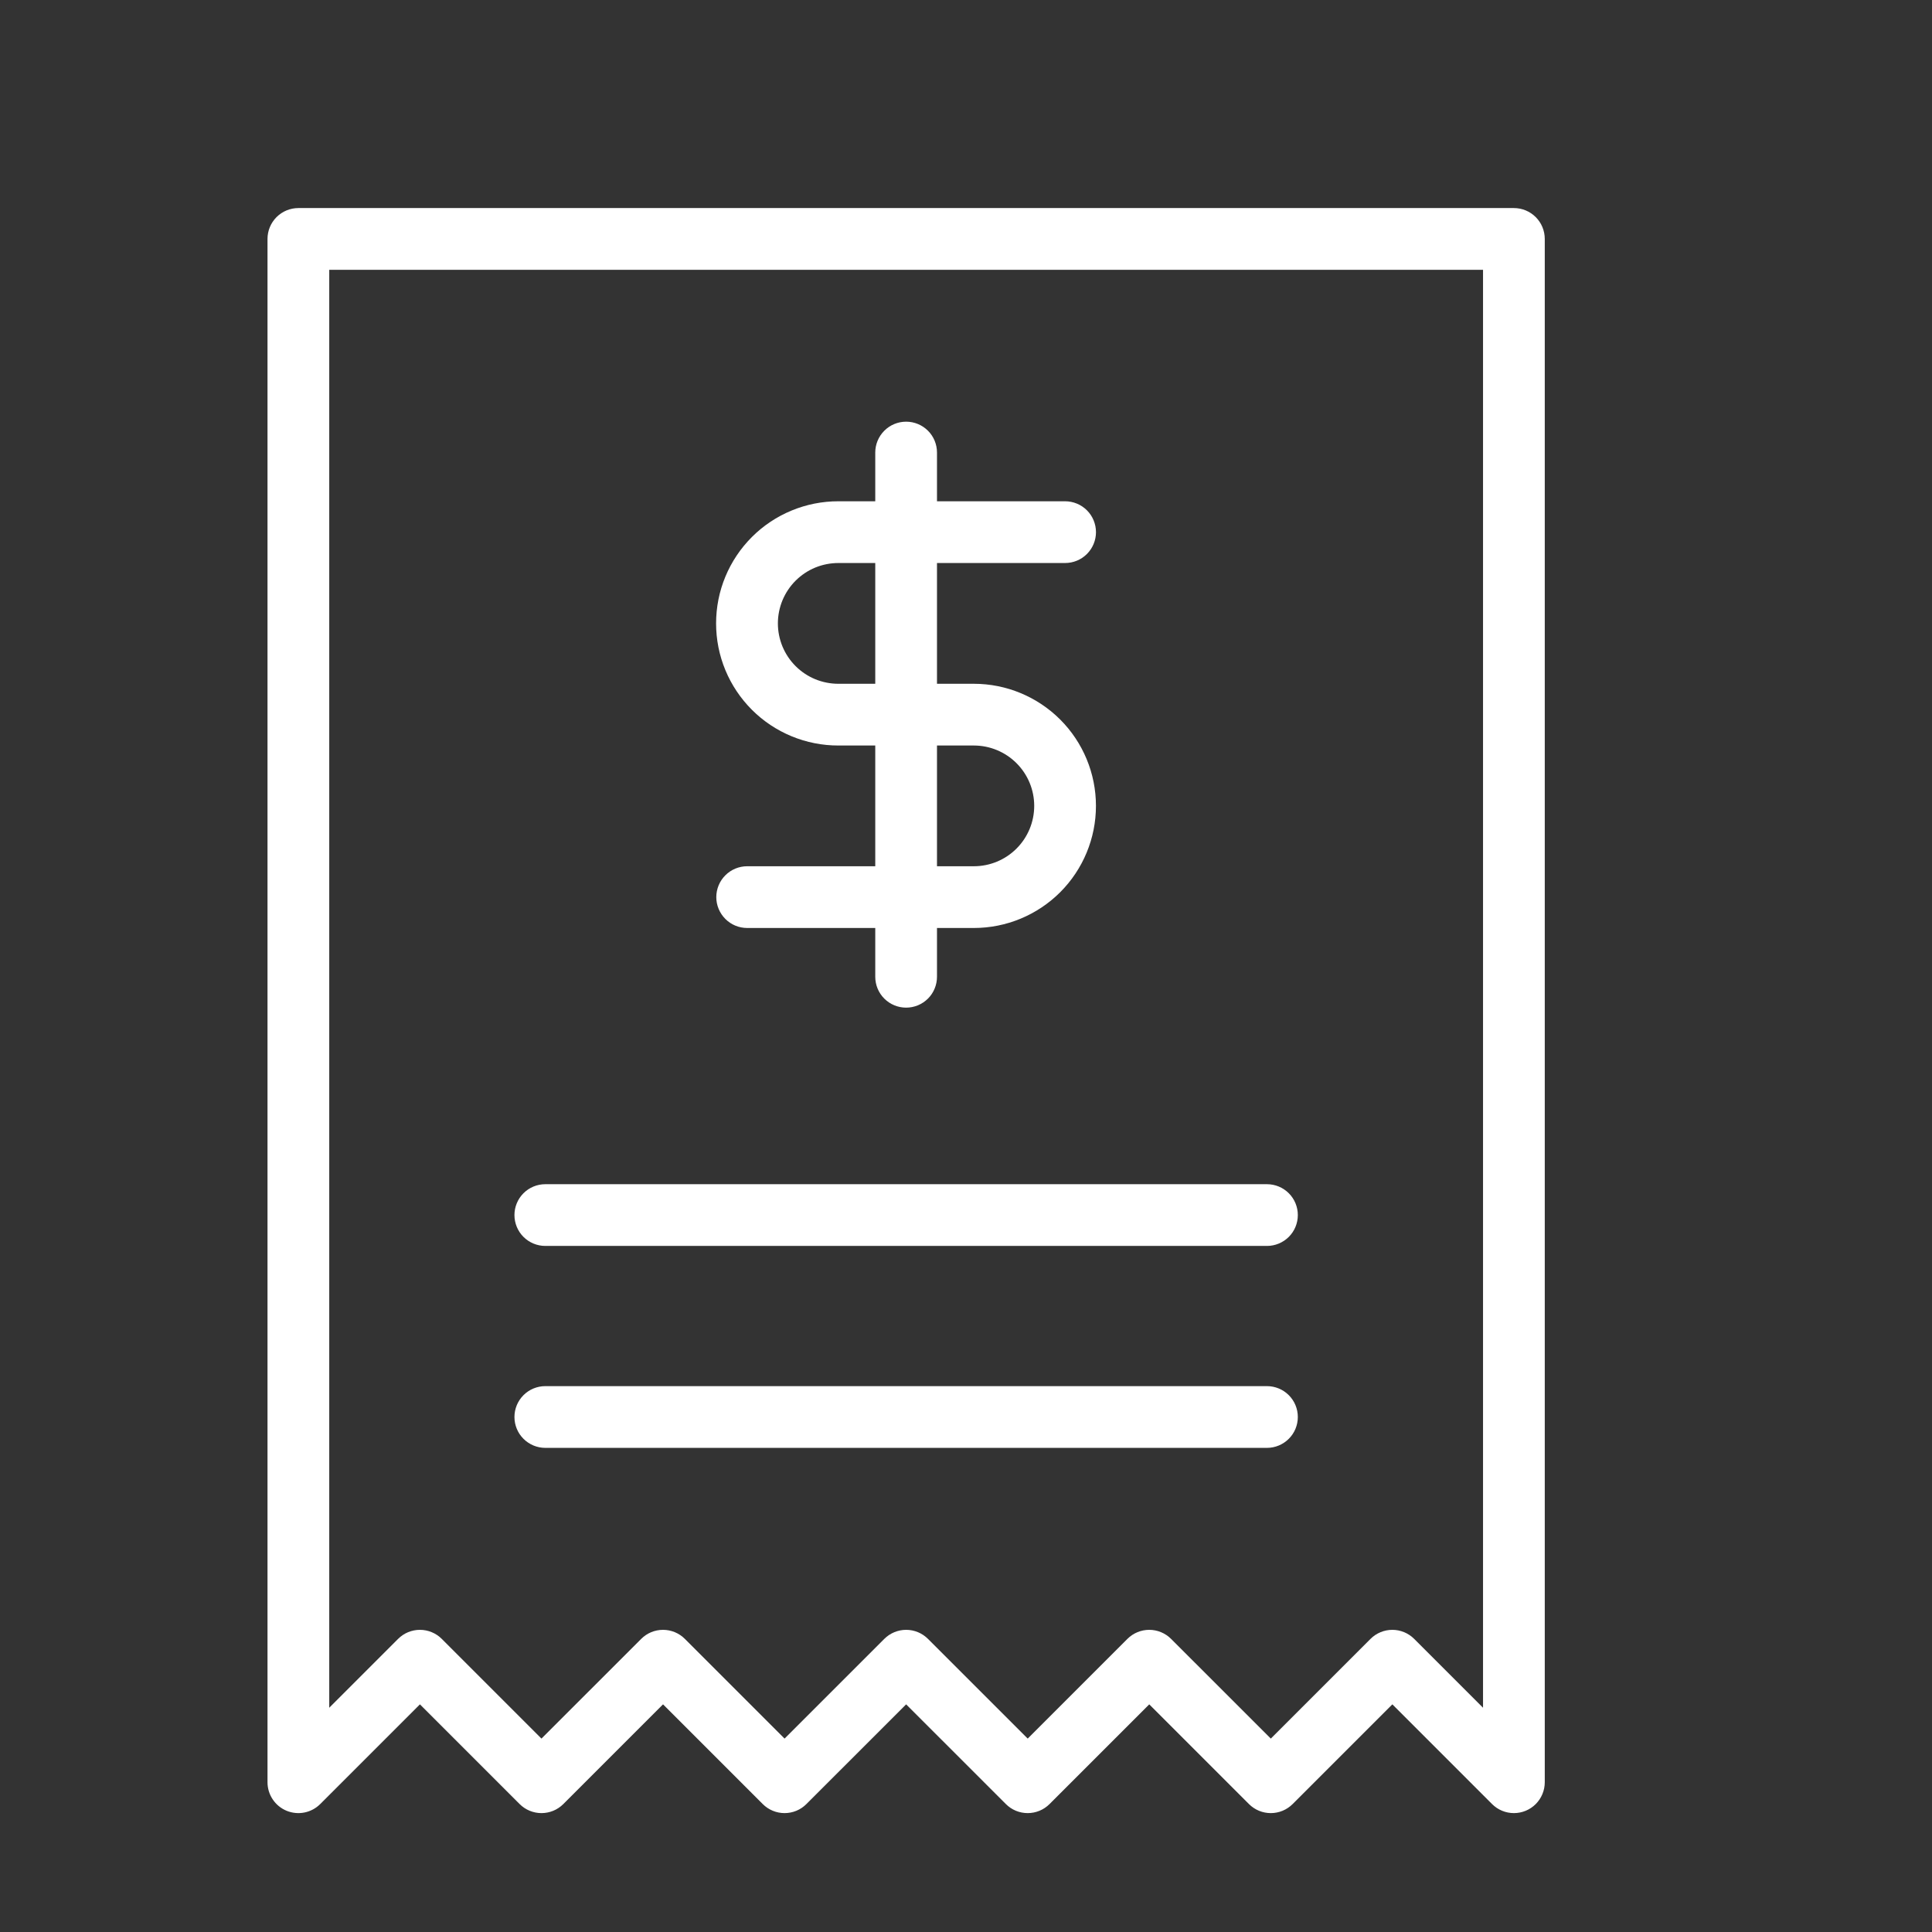 <svg width="65" height="65" viewBox="0 0 65 65" fill="none" xmlns="http://www.w3.org/2000/svg">
<rect x="0" y="0" width="65" height="65" fill="#333333" stroke="none"/>
<path id="Vector" d="M32.764 31.221H25.138C24.862 31.221 24.598 31.112 24.404 30.917C24.209 30.722 24.099 30.458 24.099 30.183C24.099 29.907 24.209 29.643 24.404 29.448C24.598 29.254 24.862 29.144 25.138 29.144H32.764C33.303 29.144 33.819 28.93 34.2 28.549C34.581 28.168 34.795 27.652 34.795 27.113C34.795 26.574 34.581 26.058 34.2 25.677C33.819 25.296 33.303 25.082 32.764 25.082H28.208C27.667 25.083 27.132 24.977 26.633 24.771C26.134 24.565 25.68 24.263 25.298 23.881C24.916 23.499 24.612 23.046 24.405 22.547C24.198 22.048 24.092 21.514 24.092 20.974C24.092 20.433 24.198 19.898 24.405 19.4C24.612 18.901 24.916 18.448 25.298 18.066C25.68 17.684 26.134 17.382 26.633 17.176C27.132 16.97 27.667 16.864 28.208 16.865H35.834C36.11 16.865 36.374 16.975 36.569 17.169C36.763 17.364 36.873 17.628 36.873 17.904C36.873 18.179 36.763 18.443 36.569 18.638C36.374 18.833 36.11 18.942 35.834 18.942H28.208C27.94 18.942 27.676 18.994 27.429 19.095C27.182 19.197 26.957 19.347 26.768 19.535C26.579 19.724 26.429 19.948 26.326 20.195C26.224 20.442 26.171 20.706 26.171 20.974C26.171 21.241 26.224 21.505 26.326 21.752C26.429 21.999 26.579 22.223 26.768 22.412C26.957 22.6 27.182 22.75 27.429 22.852C27.676 22.953 27.94 23.005 28.208 23.005H32.764C33.854 23.005 34.898 23.438 35.669 24.208C36.439 24.978 36.872 26.023 36.872 27.113C36.872 28.203 36.439 29.247 35.669 30.018C34.898 30.788 33.854 31.221 32.764 31.221Z" fill="white"/>
<path id="Vector_2" d="M30.486 33.901C30.349 33.901 30.214 33.874 30.088 33.822C29.962 33.77 29.848 33.693 29.751 33.597C29.655 33.501 29.578 33.386 29.526 33.26C29.474 33.134 29.447 32.999 29.447 32.863V15.225C29.447 14.95 29.557 14.685 29.752 14.491C29.946 14.296 30.21 14.187 30.486 14.187C30.761 14.187 31.025 14.296 31.22 14.491C31.415 14.685 31.524 14.95 31.524 15.225V32.863C31.524 32.999 31.497 33.134 31.445 33.26C31.393 33.386 31.317 33.501 31.22 33.597C31.124 33.693 31.009 33.77 30.883 33.822C30.757 33.874 30.622 33.901 30.486 33.901Z" fill="white"/>
<path id="Vector_3" d="M50.934 61C50.797 61 50.662 60.973 50.536 60.921C50.41 60.869 50.296 60.792 50.199 60.696L46.844 57.341L43.489 60.696C43.392 60.792 43.278 60.869 43.152 60.921C43.026 60.973 42.891 61 42.755 61C42.618 61 42.483 60.973 42.357 60.921C42.231 60.869 42.117 60.792 42.02 60.696L38.665 57.341L35.31 60.696C35.214 60.792 35.099 60.869 34.973 60.921C34.847 60.973 34.712 61 34.576 61C34.439 61 34.304 60.973 34.178 60.921C34.052 60.869 33.938 60.792 33.842 60.696L30.486 57.341L27.13 60.696C27.034 60.792 26.92 60.869 26.794 60.921C26.668 60.973 26.533 61 26.396 61C26.26 61 26.125 60.973 25.999 60.921C25.873 60.869 25.758 60.792 25.662 60.696L22.307 57.341L18.952 60.696C18.855 60.792 18.741 60.869 18.615 60.921C18.489 60.973 18.354 61 18.217 61C18.081 61 17.946 60.973 17.82 60.921C17.694 60.869 17.579 60.792 17.483 60.696L14.128 57.341L10.773 60.696C10.627 60.841 10.443 60.94 10.241 60.98C10.04 61.02 9.831 60.999 9.641 60.921C9.451 60.842 9.289 60.709 9.175 60.538C9.061 60.368 9 60.167 9 59.962V8.038C9 7.902 9.027 7.767 9.079 7.641C9.131 7.515 9.208 7.401 9.304 7.304C9.401 7.208 9.515 7.131 9.641 7.079C9.767 7.027 9.902 7 10.039 7H50.934C51.07 7 51.205 7.027 51.331 7.079C51.457 7.131 51.571 7.208 51.668 7.304C51.764 7.401 51.841 7.515 51.893 7.641C51.945 7.767 51.972 7.902 51.972 8.038V59.962C51.972 60.237 51.862 60.501 51.668 60.696C51.473 60.891 51.209 61 50.934 61ZM22.307 54.834C22.443 54.834 22.578 54.861 22.704 54.913C22.83 54.965 22.945 55.042 23.041 55.138L26.396 58.493L29.752 55.138C29.848 55.042 29.963 54.965 30.089 54.913C30.215 54.861 30.35 54.834 30.486 54.834C30.623 54.834 30.758 54.861 30.884 54.913C31.01 54.965 31.124 55.042 31.22 55.138L34.576 58.493L37.931 55.138C38.027 55.042 38.142 54.965 38.268 54.913C38.394 54.861 38.529 54.834 38.665 54.834C38.801 54.834 38.937 54.861 39.062 54.913C39.188 54.965 39.303 55.042 39.399 55.138L42.755 58.493L46.11 55.138C46.206 55.042 46.321 54.965 46.447 54.913C46.573 54.861 46.708 54.834 46.844 54.834C46.98 54.834 47.115 54.861 47.241 54.913C47.367 54.965 47.482 55.042 47.578 55.138L49.895 57.455V9.077H11.077V57.455L13.394 55.138C13.49 55.042 13.605 54.965 13.73 54.913C13.857 54.861 13.992 54.834 14.128 54.834C14.264 54.834 14.399 54.861 14.525 54.913C14.651 54.965 14.766 55.042 14.862 55.138L18.217 58.493L21.573 55.138C21.669 55.042 21.783 54.965 21.909 54.913C22.035 54.861 22.17 54.834 22.307 54.834Z" fill="white"/>
<path id="Vector_4" d="M42.626 41.918H18.346C18.071 41.918 17.807 41.808 17.612 41.614C17.417 41.419 17.308 41.155 17.308 40.879C17.308 40.604 17.417 40.34 17.612 40.145C17.807 39.95 18.071 39.841 18.346 39.841H42.626C42.901 39.841 43.165 39.95 43.36 40.145C43.555 40.34 43.664 40.604 43.664 40.879C43.664 41.155 43.555 41.419 43.36 41.614C43.165 41.808 42.901 41.918 42.626 41.918Z" fill="white"/>
<path id="Vector_5" d="M42.626 48.712H18.346C18.071 48.712 17.807 48.602 17.612 48.407C17.417 48.213 17.308 47.949 17.308 47.673C17.308 47.398 17.417 47.134 17.612 46.939C17.807 46.744 18.071 46.635 18.346 46.635H42.626C42.901 46.635 43.165 46.744 43.36 46.939C43.555 47.134 43.664 47.398 43.664 47.673C43.664 47.949 43.555 48.213 43.36 48.407C43.165 48.602 42.901 48.712 42.626 48.712Z" fill="white"/>
</svg>
